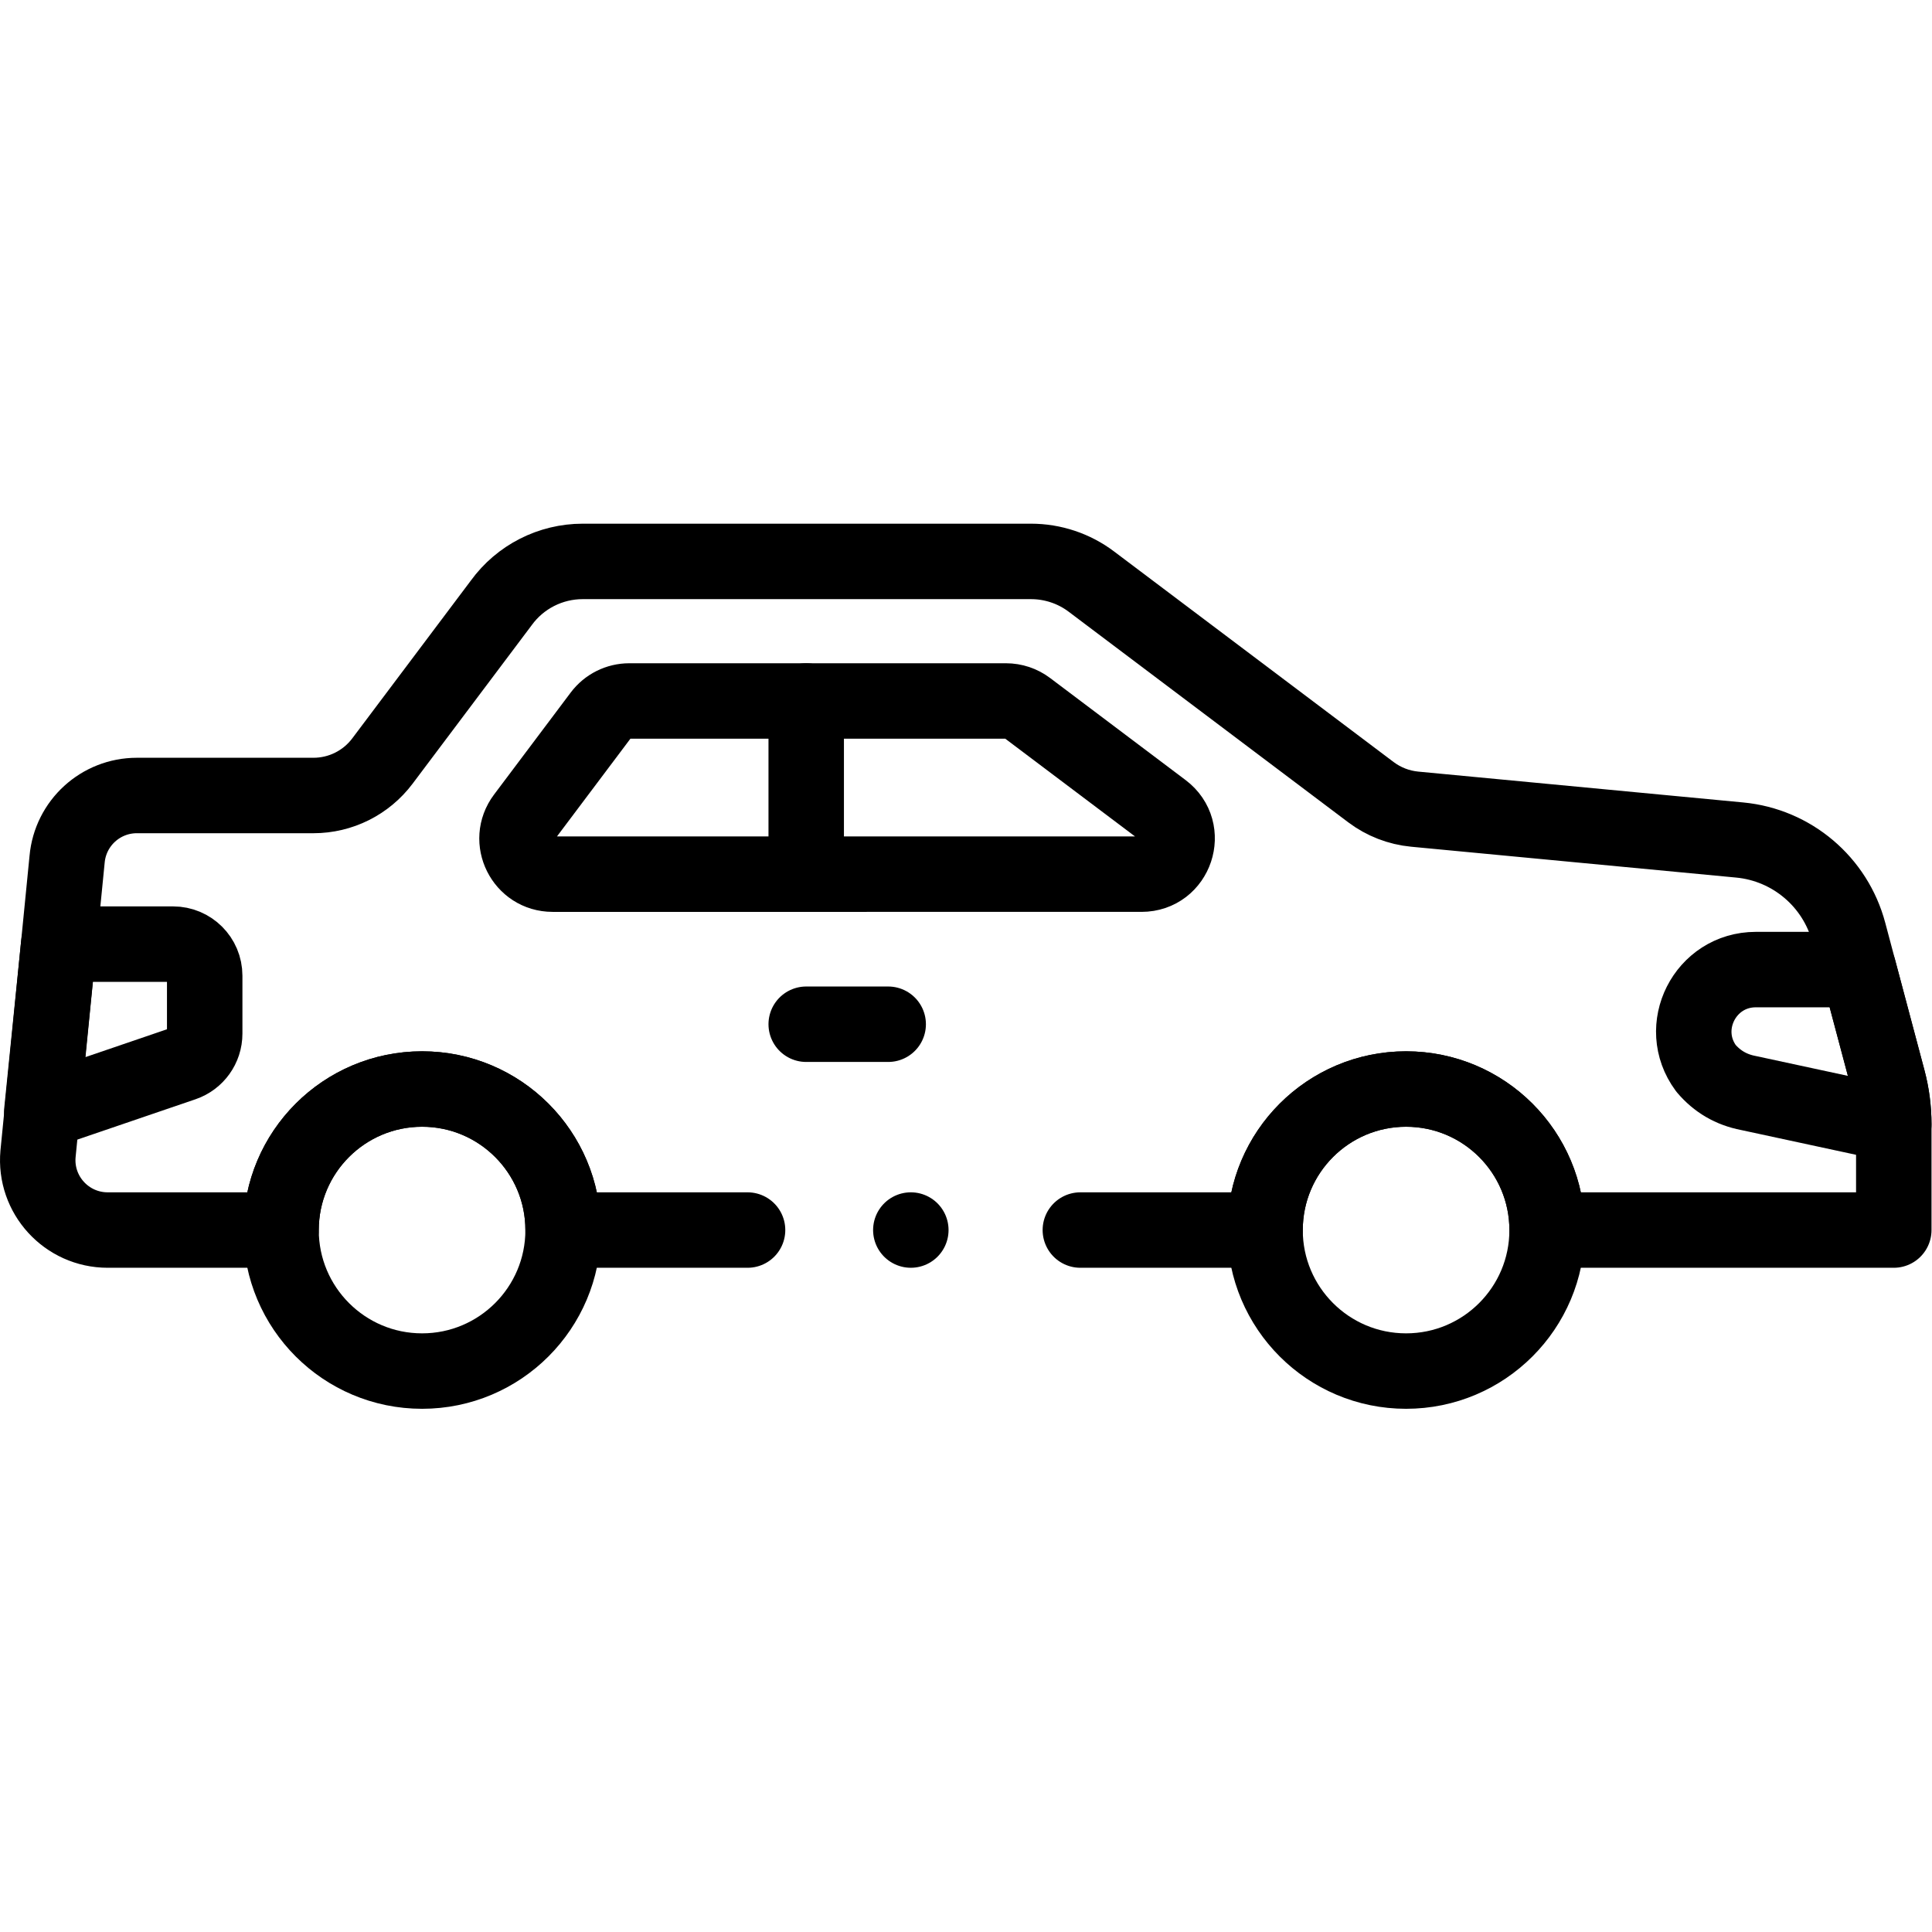 <?xml version="1.0" encoding="UTF-8" standalone="no"?>
<!-- Created with Inkscape (http://www.inkscape.org/) -->

<svg
   version="1.1"
   id="svg2511"
   xml:space="preserve"
   width="682.667"
   height="682.667"
   viewBox="0 0 682.667 682.667"
   xmlns="http://www.w3.org/2000/svg"
   xmlns:svg="http://www.w3.org/2000/svg"><defs
     id="defs2515"><clipPath
       clipPathUnits="userSpaceOnUse"
       id="clipPath2525"><path
         d="M 0,512 H 512 V 0 H 0 Z"
         id="path2523" /></clipPath></defs><g
     id="g2517"
     transform="matrix(1.333,0,0,-1.333,0,682.667)"><g
       id="g2519"><g
         id="g2521"
         clip-path="url(#clipPath2525)"><g
           id="g2527"
           transform="translate(149.267,186.072)"><path
             d="m 0,0 c 0,-20.646 -16.737,-37.384 -37.384,-37.384 -20.646,0 -37.384,16.738 -37.384,37.384 0,20.646 16.738,37.384 37.384,37.384 C -16.737,37.384 0,20.646 0,0 Z"
             style="fill:none;stroke:#000000;stroke-width:20;stroke-linecap:round;stroke-linejoin:round;stroke-miterlimit:10;stroke-dasharray:none;stroke-opacity:1"
             id="path2529" /></g><g
           id="g2531"
           transform="translate(410.103,186.072)"><path
             d="m 0,0 c 0,-20.646 -16.737,-37.384 -37.384,-37.384 -20.646,0 -37.384,16.738 -37.384,37.384 0,20.646 16.738,37.384 37.384,37.384 C -16.737,37.384 0,20.646 0,0 Z"
             style="fill:none;stroke:#000000;stroke-width:20;stroke-linecap:round;stroke-linejoin:round;stroke-miterlimit:10;stroke-dasharray:none;stroke-opacity:1"
             id="path2533" /></g><g
           id="g2535"
           transform="translate(286.375,186.071)"><path
             d="m 0,0 h 48.964 c 0,20.65 16.74,37.38 37.38,37.38 20.65,0 37.39,-16.73 37.39,-37.38 h 91.89 v 28.021 c 0,4 -0.52,7.979 -1.55,11.839 l -7.76,29.18 -2.62,9.851 c -3.56,13.41 -15.1,23.189 -28.92,24.5 l -86.148,8.178 c -4.206,0.4 -8.219,1.957 -11.593,4.498 L 2.964,171.86 c -4.62,3.5 -10.27,5.38 -16.06,5.38 h -118.81 c -8.54,0 -16.57,-4.08 -21.59,-10.99 l -31.512,-41.933 c -4.318,-5.746 -11.087,-9.127 -18.275,-9.127 h -46.813 c -9.61,0 -17.62,-7.32 -18.49,-16.889 l -7.71,-78.101 c -0.98,-10.849 7.57,-20.2 18.47,-20.2 h 45.95 c 0,20.65 16.74,37.38 37.39,37.38 20.64,0 37.38,-16.73 37.38,-37.38 h 48.892"
             style="fill:none;stroke:#000000;stroke-width:20;stroke-linecap:round;stroke-linejoin:round;stroke-miterlimit:10;stroke-dasharray:none;stroke-opacity:1"
             id="path2537" /></g><g
           id="g2539"
           transform="translate(308.259,297.361)"><path
             d="m 0,0 -35.919,27.057 c -1.634,1.23 -3.624,1.896 -5.67,1.896 h -99.855 c -2.963,0 -5.754,-1.393 -7.534,-3.763 l -20.329,-27.056 c -4.667,-6.211 -0.235,-15.084 7.533,-15.084 H -5.669 C 3.376,-16.95 7.226,-5.443 0,0 Z"
             style="fill:none;stroke:#000000;stroke-width:20;stroke-linecap:round;stroke-linejoin:round;stroke-miterlimit:10;stroke-dasharray:none;stroke-opacity:1"
             id="path2541" /></g><g
           id="g2543"
           transform="translate(15.57,261.862)"><path
             d="m 0,0 h 30.317 c 4.624,0 8.373,-3.748 8.373,-8.372 v -15.362 c 0,-3.581 -2.278,-6.767 -5.668,-7.924 L -4.5,-44.468 Z"
             style="fill:none;stroke:#000000;stroke-width:20;stroke-linecap:round;stroke-linejoin:round;stroke-miterlimit:10;stroke-dasharray:none;stroke-opacity:1"
             id="path2545" /></g><g
           id="g2547"
           transform="translate(501.998,214.091)"><path
             d="m 0,0 v 0 l -38.555,8.31 c -4.525,0.865 -8.268,3.049 -11.229,6.552 -7.998,10.838 -0.251,26.161 13.216,26.161 H -9.313 L -1.548,11.84 C -0.52,7.978 0,3.997 0,0 Z"
             style="fill:none;stroke:#000000;stroke-width:20;stroke-linecap:round;stroke-linejoin:round;stroke-miterlimit:10;stroke-dasharray:none;stroke-opacity:1"
             id="path2549" /></g><g
           id="g2551"
           transform="translate(213.708,326.315)"><path
             d="M 0,0 V -43.061"
             style="fill:none;stroke:#000000;stroke-width:20;stroke-linecap:round;stroke-linejoin:round;stroke-miterlimit:10;stroke-dasharray:none;stroke-opacity:1"
             id="path2553" /></g><g
           id="g2555"
           transform="translate(213.708,240.629)"><path
             d="M 0,0 H 21.73"
             style="fill:none;stroke:#000000;stroke-width:20;stroke-linecap:round;stroke-linejoin:round;stroke-miterlimit:10;stroke-dasharray:none;stroke-opacity:1"
             id="path2557" /></g><g
           id="g2559"
           transform="translate(241.439,186.072)"><path
             d="M 0,0 V 0"
             style="fill:none;stroke:#000000;stroke-width:20;stroke-linecap:round;stroke-linejoin:round;stroke-miterlimit:10;stroke-dasharray:none;stroke-opacity:1"
             id="path2561" /></g></g></g></g></svg>
